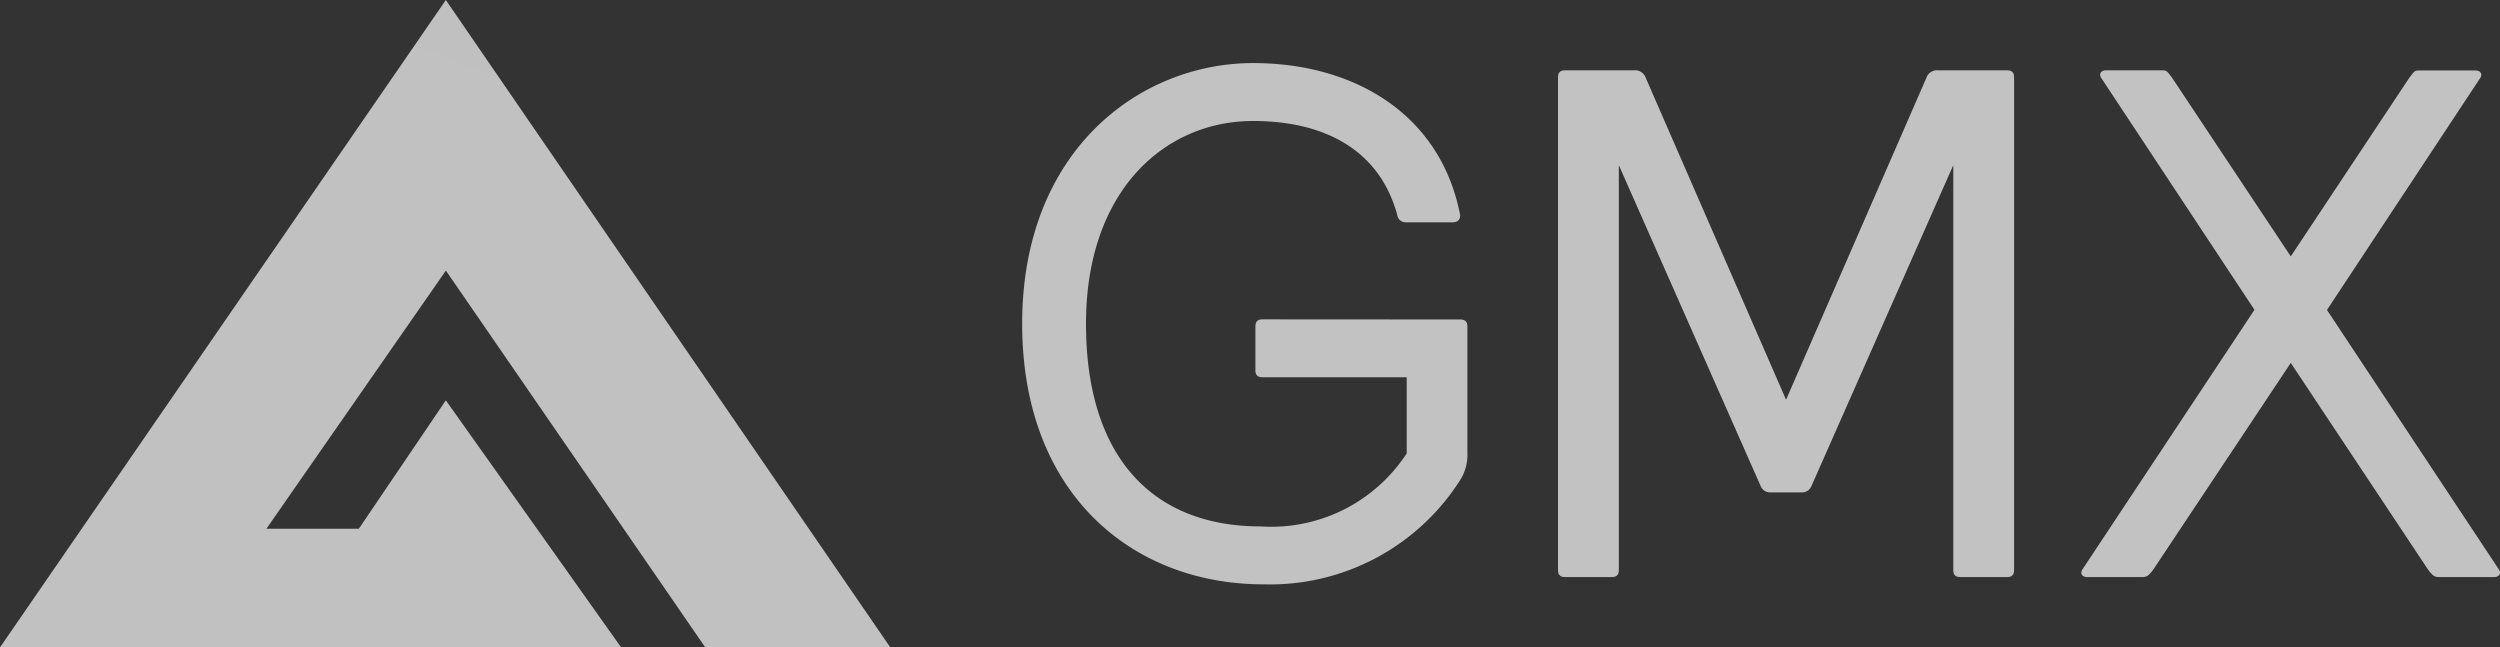 <svg xmlns="http://www.w3.org/2000/svg" xmlns:xlink="http://www.w3.org/1999/xlink" height="21.462" viewBox="0 0 82.878 21.462" width="82.878"><rect x="0" y="0" width="82.878" height="21.462" fill="#333333" stroke="none"/><linearGradient id="a" gradientUnits="objectBoundingBox" x1=".536" x2=".011" y1=".026" y2="1"><stop offset="0" stop-color="rgba(255,255,255,0.7)" stop-opacity=".988"/><stop offset="1" stop-color="rgba(255,255,255,0.7)"/></linearGradient><path d="m555.182 717.462-14.735-21.462-14.78 21.462h20.592l-5.812-8.191-2.883 4.256h-3.064l5.949-8.557 8.6 12.493z" fill="url(#a)" transform="translate(-525.667 -696)"/><path d="m9.216-8.544c-.168 0-.24.072-.24.24v1.44c0 .168.072.24.24.24h4.776v2.524a5.361 5.361 0 0 1 -4.848 2.42c-3.576 0-5.784-2.3-5.784-6.72 0-4.392 2.592-6.72 5.544-6.72 2.3 0 4.176.912 4.776 3.12a.281.281 0 0 0 .288.24h1.532c.168 0 .264-.072.264-.24-.648-3.36-3.528-5.04-6.864-5.04-3.744 0-7.656 2.88-7.656 8.64 0 5.688 3.7 8.64 7.992 8.64a7.468 7.468 0 0 0 6.528-3.456 1.567 1.567 0 0 0 .24-.912v-4.172c0-.168-.072-.24-.24-.24zm24.912-8.016c0-.168-.072-.24-.24-.24h-2.28a.37.37 0 0 0 -.384.24l-4.656 10.68-4.656-10.68a.37.37 0 0 0 -.384-.24h-2.28c-.168 0-.24.072-.24.24v16.32c0 .168.072.24.24.24h1.536c.168 0 .24-.072.24-.24v-13.416l4.7 10.632a.331.331 0 0 0 .312.216h1.064a.331.331 0 0 0 .312-.216l4.7-10.632v13.416c0 .168.072.24.24.24h1.536c.168 0 .24-.072.24-.24zm5.232 0c-.168-.216-.168-.24-.336-.24h-1.848c-.168 0-.24.12-.168.24l5.088 7.7-5.712 8.62c-.072.12 0 .24.168.24h1.8c.168 0 .216-.024.384-.24l4.564-6.86 4.556 6.86c.168.216.216.24.384.24h1.8c.168 0 .24-.12.168-.24l-5.708-8.616 5.088-7.7c.072-.12 0-.24-.168-.24h-1.852c-.168 0-.168.024-.336.24l-3.932 5.924z" fill="rgba(255,255,255,0.7)" transform="translate(32.642 19.131)"/></svg>